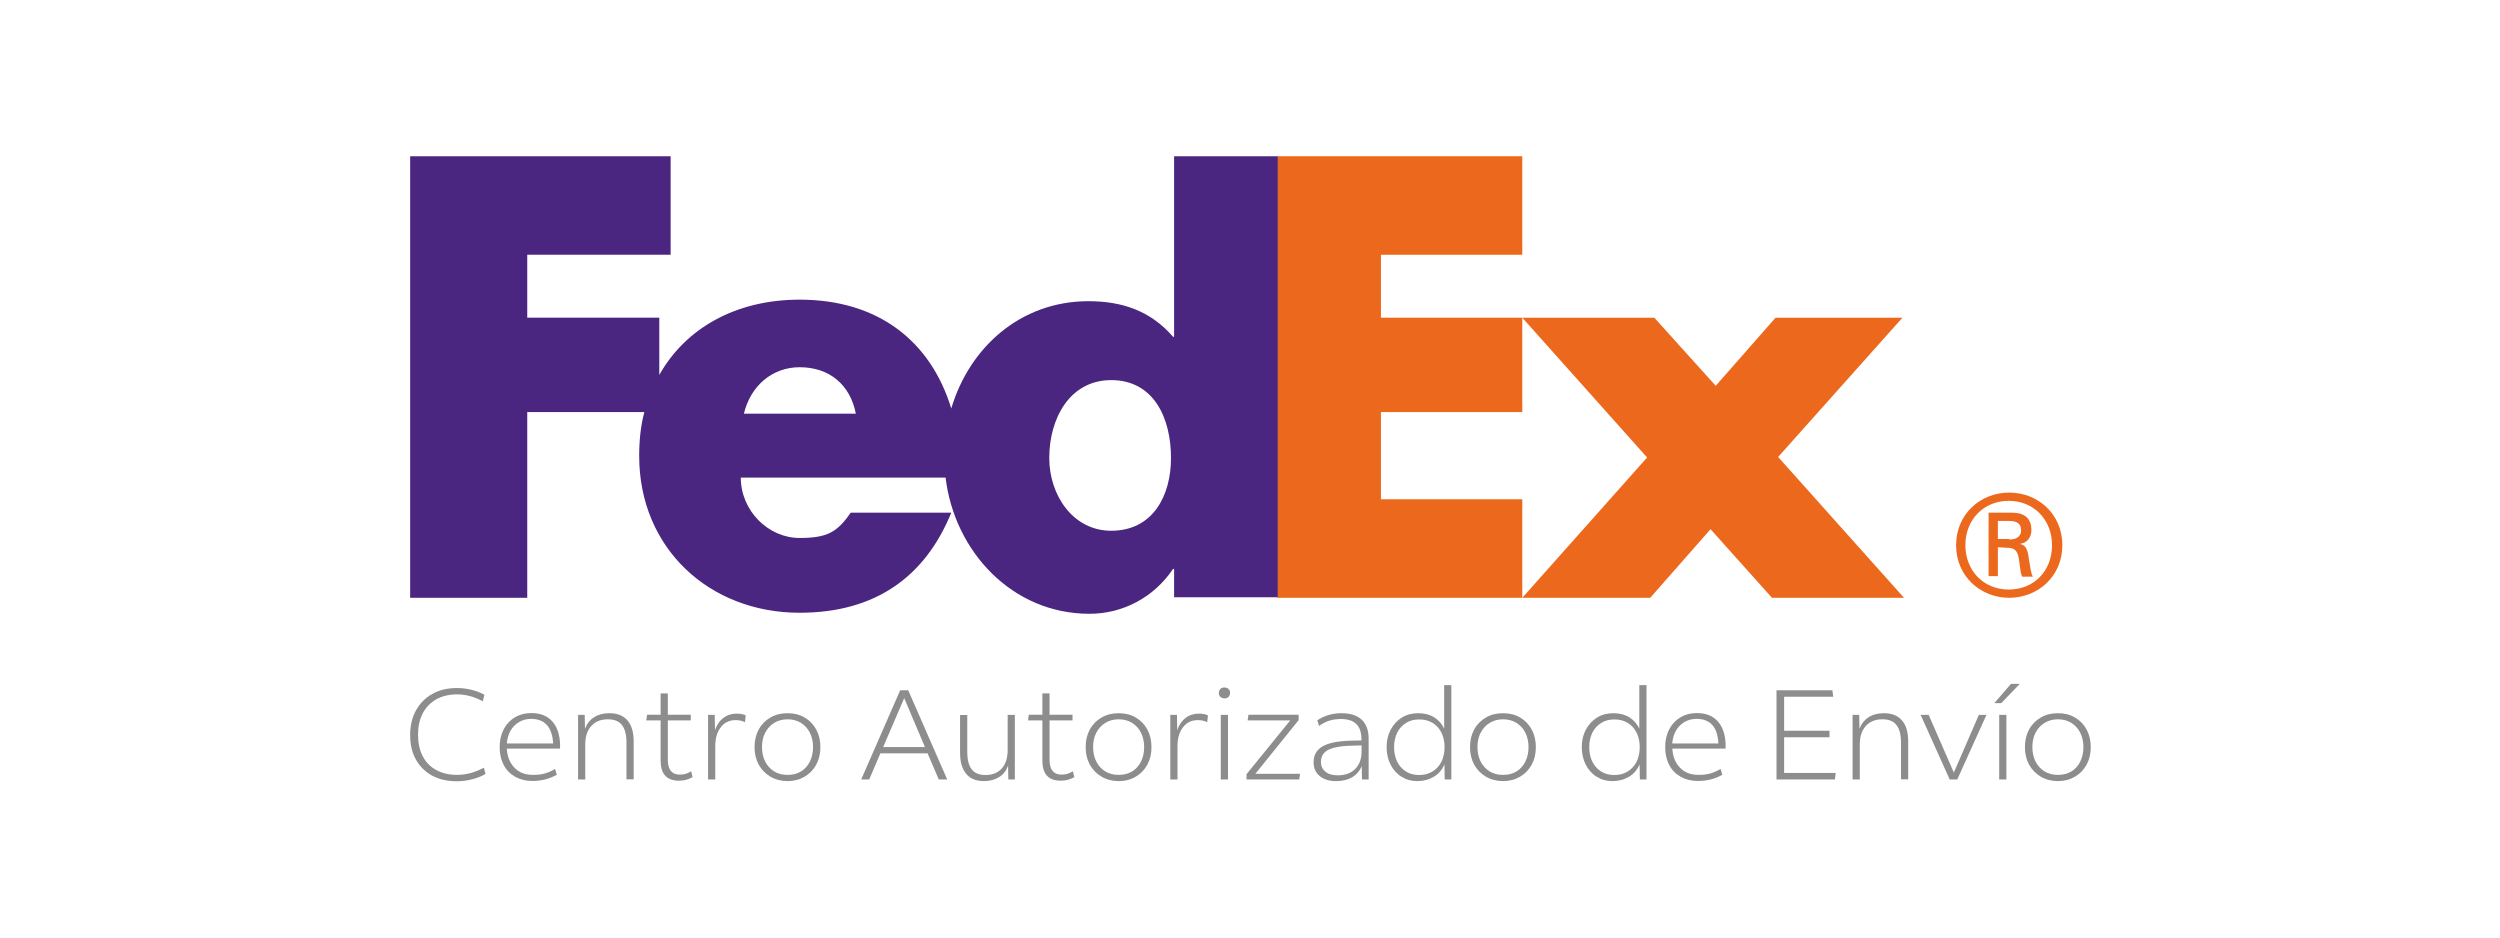 <svg xmlns="http://www.w3.org/2000/svg" width="128" height="48" viewBox="0 0 128 48" fill="none"><path d="M90.724 30.607L87.581 27.095L84.491 30.607H77.941L84.332 23.424L77.941 16.267H84.702L87.845 19.753L90.908 16.267H97.405L91.04 23.397L97.485 30.607H90.724Z" fill="#EC681C"></path><path d="M65.396 30.607V8H77.941V13.044H70.704V16.266H77.941V21.099H70.704V25.563H77.941V30.607H65.396Z" fill="#EC681C"></path><path d="M60.114 8V17.244H60.061C58.899 15.897 57.42 15.421 55.73 15.421C52.243 15.421 49.629 17.798 48.705 20.915C47.648 17.455 44.954 15.342 40.94 15.342C37.691 15.342 35.103 16.795 33.756 19.198V16.266H26.995V13.044H34.337V8H21V30.607H26.995V21.099H32.99C32.805 21.786 32.726 22.552 32.726 23.344C32.726 28.072 36.318 31.373 40.94 31.373C44.796 31.373 47.358 29.551 48.705 26.25H43.554C42.868 27.253 42.34 27.544 40.94 27.544C39.329 27.544 37.929 26.144 37.929 24.454H48.414C48.863 28.204 51.794 31.426 55.782 31.426C57.499 31.426 59.084 30.581 60.061 29.128H60.114V30.581H65.422V8H60.114ZM38.087 21.179C38.431 19.753 39.54 18.802 40.94 18.802C42.472 18.802 43.528 19.7 43.819 21.179H38.087ZM56.892 27.174C54.937 27.174 53.722 25.352 53.722 23.45C53.722 21.416 54.779 19.462 56.892 19.462C59.084 19.462 59.955 21.416 59.955 23.45C59.955 25.378 59.031 27.174 56.892 27.174Z" fill="#4A2681"></path><path d="M105.064 27.913C105.064 26.619 104.14 25.642 102.846 25.642C101.578 25.642 100.627 26.593 100.627 27.913C100.627 29.207 101.552 30.185 102.846 30.185C104.14 30.185 105.064 29.234 105.064 27.913ZM102.291 28.019V29.498H101.816V26.25H103.004C103.691 26.25 104.008 26.567 104.008 27.148C104.008 27.517 103.77 27.808 103.453 27.834V27.861C103.717 27.913 103.823 28.151 103.876 28.6C103.929 28.891 103.981 29.392 104.087 29.524H103.532C103.4 29.207 103.427 28.785 103.321 28.415C103.242 28.151 103.083 28.046 102.766 28.046L102.291 28.019ZM102.872 27.623C103.348 27.623 103.48 27.385 103.48 27.148C103.48 26.883 103.348 26.672 102.872 26.672H102.291V27.596H102.872V27.623ZM100.152 27.913C100.152 26.302 101.42 25.22 102.872 25.22C104.325 25.22 105.592 26.302 105.592 27.913C105.592 29.524 104.325 30.607 102.872 30.607C101.42 30.607 100.152 29.524 100.152 27.913Z" fill="#EC681C"></path><path d="M21.404 37.606C21.404 38.038 21.482 38.407 21.644 38.718C21.807 39.03 22.034 39.263 22.338 39.426C22.636 39.589 22.99 39.674 23.408 39.674C23.854 39.674 24.314 39.554 24.774 39.306L24.859 39.625C24.654 39.745 24.427 39.837 24.165 39.901C23.903 39.972 23.641 40 23.379 40C22.891 40 22.473 39.901 22.119 39.709C21.765 39.511 21.489 39.242 21.29 38.881C21.092 38.527 21 38.109 21 37.628C21 37.153 21.099 36.735 21.297 36.374C21.496 36.013 21.772 35.73 22.133 35.532C22.494 35.326 22.912 35.227 23.401 35.227C23.641 35.227 23.889 35.255 24.144 35.319C24.399 35.383 24.619 35.468 24.803 35.574L24.718 35.907C24.293 35.673 23.854 35.553 23.401 35.553C22.997 35.553 22.643 35.638 22.346 35.801C22.048 35.971 21.814 36.204 21.651 36.509C21.482 36.834 21.404 37.196 21.404 37.606Z" fill="#8D8D8D"></path><path d="M28.421 39.37L28.506 39.667C28.138 39.88 27.72 39.986 27.26 39.986C26.927 39.986 26.637 39.915 26.382 39.773C26.127 39.632 25.929 39.434 25.794 39.172C25.653 38.91 25.582 38.605 25.582 38.251C25.582 37.904 25.653 37.607 25.787 37.345C25.922 37.083 26.113 36.877 26.361 36.728C26.609 36.58 26.885 36.509 27.203 36.509C27.678 36.509 28.039 36.658 28.294 36.955C28.549 37.252 28.676 37.67 28.676 38.209C28.676 38.223 28.676 38.244 28.676 38.265C28.676 38.286 28.676 38.308 28.669 38.329H25.95C25.971 38.733 26.099 39.058 26.34 39.306C26.573 39.554 26.892 39.674 27.296 39.674C27.515 39.674 27.713 39.653 27.883 39.604C28.046 39.561 28.23 39.483 28.421 39.37ZM27.189 36.806C26.963 36.806 26.757 36.863 26.573 36.969C26.396 37.075 26.247 37.224 26.141 37.408C26.035 37.592 25.971 37.812 25.95 38.067H28.322C28.273 37.224 27.89 36.806 27.189 36.806Z" fill="#8D8D8D"></path><path d="M32.444 37.961V39.901H32.075V38.017C32.075 37.614 31.997 37.316 31.842 37.118C31.686 36.92 31.445 36.828 31.119 36.828C30.765 36.828 30.482 36.941 30.277 37.167C30.071 37.394 29.965 37.706 29.965 38.109V39.908H29.597V36.601H29.937L29.951 37.316C30.043 37.061 30.199 36.863 30.418 36.721C30.638 36.58 30.9 36.516 31.197 36.516C31.601 36.516 31.913 36.636 32.125 36.884C32.337 37.125 32.444 37.486 32.444 37.961Z" fill="#8D8D8D"></path><path d="M34.766 39.972C34.136 39.972 33.824 39.632 33.824 38.938V36.884H33.088L33.13 36.594H33.824V35.503H34.193V36.594H35.368V36.884H34.193V38.903C34.193 39.405 34.398 39.66 34.802 39.66C34.915 39.66 35.014 39.646 35.092 39.625C35.177 39.604 35.276 39.554 35.389 39.49L35.46 39.788C35.255 39.908 35.021 39.972 34.766 39.972Z" fill="#8D8D8D"></path><path d="M36.622 38.215V39.908H36.253V36.601H36.593L36.608 37.387C36.693 37.125 36.834 36.913 37.025 36.764C37.217 36.615 37.45 36.537 37.712 36.537C37.797 36.537 37.882 36.544 37.967 36.558C38.052 36.573 38.123 36.594 38.18 36.629L38.144 36.976C38.002 36.905 37.847 36.87 37.67 36.87C37.344 36.87 37.089 36.99 36.905 37.238C36.714 37.472 36.622 37.805 36.622 38.215Z" fill="#8D8D8D"></path><path d="M40.325 39.993C39.999 39.993 39.702 39.915 39.447 39.766C39.192 39.618 38.994 39.412 38.845 39.15C38.704 38.888 38.633 38.591 38.633 38.251C38.633 37.911 38.704 37.614 38.845 37.352C38.987 37.09 39.192 36.884 39.447 36.736C39.702 36.587 39.992 36.516 40.325 36.516C40.651 36.516 40.941 36.587 41.196 36.736C41.451 36.884 41.65 37.09 41.791 37.352C41.933 37.614 42.004 37.911 42.004 38.251C42.004 38.591 41.933 38.888 41.791 39.15C41.65 39.412 41.451 39.618 41.196 39.766C40.941 39.915 40.651 39.993 40.325 39.993ZM40.325 39.674C40.587 39.674 40.814 39.618 41.012 39.497C41.211 39.377 41.359 39.207 41.465 38.995C41.572 38.782 41.628 38.527 41.628 38.251C41.628 37.975 41.572 37.727 41.465 37.514C41.359 37.302 41.203 37.132 41.012 37.012C40.814 36.891 40.587 36.828 40.325 36.828C40.063 36.828 39.837 36.891 39.638 37.012C39.44 37.132 39.291 37.302 39.178 37.514C39.065 37.727 39.015 37.975 39.015 38.251C39.015 38.534 39.072 38.782 39.178 38.995C39.291 39.207 39.44 39.377 39.638 39.497C39.837 39.618 40.063 39.674 40.325 39.674Z" fill="#8D8D8D"></path><path d="M44.503 39.908H44.093L46.09 35.34H46.5L48.497 39.908H48.065L47.492 38.569H45.077L44.503 39.908ZM45.218 38.251H47.357L46.295 35.744L45.218 38.251Z" fill="#8D8D8D"></path><path d="M51.627 39.908L51.613 39.207C51.521 39.462 51.372 39.653 51.153 39.788C50.933 39.922 50.678 39.993 50.388 39.993C49.984 39.993 49.68 39.873 49.474 39.625C49.262 39.377 49.156 39.023 49.156 38.548V36.608H49.524V38.492C49.524 38.895 49.602 39.193 49.751 39.391C49.906 39.589 50.14 39.681 50.459 39.681C50.813 39.681 51.089 39.568 51.294 39.341C51.493 39.115 51.592 38.803 51.592 38.407V36.601H51.96V39.908H51.627Z" fill="#8D8D8D"></path><path d="M54.311 39.972C53.681 39.972 53.369 39.632 53.369 38.938V36.884H52.633L52.675 36.594H53.369V35.503H53.737V36.594H54.913V36.884H53.737V38.903C53.737 39.405 53.943 39.66 54.346 39.66C54.46 39.66 54.559 39.646 54.637 39.625C54.722 39.604 54.821 39.554 54.934 39.49L55.005 39.788C54.8 39.908 54.566 39.972 54.311 39.972Z" fill="#8D8D8D"></path><path d="M57.278 39.993C56.952 39.993 56.655 39.915 56.4 39.766C56.145 39.618 55.947 39.412 55.798 39.15C55.657 38.888 55.586 38.591 55.586 38.251C55.586 37.911 55.657 37.614 55.798 37.352C55.94 37.09 56.145 36.884 56.4 36.736C56.655 36.587 56.945 36.516 57.278 36.516C57.604 36.516 57.894 36.587 58.149 36.736C58.404 36.884 58.602 37.09 58.744 37.352C58.886 37.614 58.956 37.911 58.956 38.251C58.956 38.591 58.886 38.888 58.744 39.15C58.602 39.412 58.404 39.618 58.149 39.766C57.901 39.915 57.611 39.993 57.278 39.993ZM57.278 39.674C57.54 39.674 57.767 39.618 57.965 39.497C58.163 39.377 58.312 39.207 58.418 38.995C58.525 38.782 58.581 38.527 58.581 38.251C58.581 37.975 58.525 37.727 58.418 37.514C58.312 37.302 58.156 37.132 57.965 37.012C57.767 36.891 57.54 36.828 57.278 36.828C57.016 36.828 56.789 36.891 56.591 37.012C56.393 37.132 56.244 37.302 56.131 37.514C56.018 37.727 55.968 37.975 55.968 38.251C55.968 38.534 56.025 38.782 56.131 38.995C56.244 39.207 56.393 39.377 56.591 39.497C56.789 39.618 57.016 39.674 57.278 39.674Z" fill="#8D8D8D"></path><path d="M60.288 38.215V39.908H59.92V36.601H60.26L60.274 37.387C60.359 37.125 60.5 36.913 60.692 36.764C60.883 36.615 61.116 36.537 61.379 36.537C61.463 36.537 61.548 36.544 61.633 36.558C61.718 36.573 61.789 36.594 61.846 36.629L61.81 36.976C61.669 36.905 61.513 36.87 61.336 36.87C61.01 36.87 60.755 36.99 60.571 37.238C60.38 37.472 60.288 37.805 60.288 38.215Z" fill="#8D8D8D"></path><path d="M62.696 35.758C62.611 35.758 62.54 35.73 62.483 35.68C62.426 35.631 62.405 35.56 62.405 35.482C62.405 35.397 62.434 35.333 62.483 35.277C62.533 35.22 62.604 35.199 62.696 35.199C62.773 35.199 62.844 35.227 62.901 35.277C62.958 35.326 62.979 35.397 62.979 35.482C62.979 35.56 62.95 35.624 62.901 35.68C62.851 35.737 62.773 35.758 62.696 35.758ZM62.873 39.908H62.504V36.601H62.873V39.908Z" fill="#8D8D8D"></path><path d="M66.562 39.617L66.52 39.908H63.822V39.639L66.059 36.884H63.878L63.921 36.594H66.491V36.87L64.275 39.617H66.562Z" fill="#8D8D8D"></path><path d="M69.734 39.908L69.72 39.228C69.621 39.469 69.458 39.66 69.232 39.795C69.005 39.929 68.736 39.993 68.41 39.993C68.056 39.993 67.78 39.908 67.567 39.731C67.355 39.554 67.256 39.327 67.256 39.037C67.256 38.648 67.419 38.371 67.752 38.194C68.077 38.017 68.608 37.925 69.345 37.918L69.706 37.911V37.847C69.706 37.16 69.359 36.813 68.658 36.813C68.445 36.813 68.254 36.842 68.084 36.891C67.914 36.941 67.73 37.033 67.532 37.167L67.447 36.877C67.645 36.75 67.844 36.658 68.049 36.601C68.254 36.544 68.467 36.516 68.686 36.516C69.139 36.516 69.487 36.629 69.72 36.849C69.954 37.068 70.074 37.394 70.074 37.819V39.908H69.734ZM68.495 39.696C68.87 39.696 69.168 39.589 69.387 39.37C69.6 39.157 69.713 38.86 69.713 38.478V38.166L69.38 38.173C68.75 38.18 68.304 38.251 68.035 38.379C67.766 38.506 67.631 38.725 67.631 39.016C67.631 39.221 67.709 39.384 67.858 39.504C68.007 39.639 68.219 39.696 68.495 39.696Z" fill="#8D8D8D"></path><path d="M70.995 38.251C70.995 37.911 71.066 37.614 71.207 37.352C71.349 37.09 71.54 36.884 71.781 36.735C72.022 36.587 72.305 36.516 72.617 36.516C72.928 36.516 73.204 36.587 73.431 36.728C73.657 36.87 73.828 37.061 73.941 37.309V35.078H74.309V39.908H73.969L73.955 39.136C73.842 39.405 73.665 39.618 73.417 39.766C73.169 39.915 72.886 39.993 72.56 39.993C72.255 39.993 71.986 39.915 71.753 39.766C71.512 39.618 71.328 39.405 71.193 39.143C71.059 38.874 70.995 38.577 70.995 38.251ZM73.962 38.251C73.962 37.968 73.905 37.72 73.799 37.507C73.693 37.295 73.537 37.125 73.346 37.012C73.148 36.891 72.921 36.835 72.666 36.835C72.411 36.835 72.185 36.891 71.993 37.012C71.802 37.132 71.646 37.295 71.54 37.507C71.434 37.72 71.377 37.968 71.377 38.251C71.377 38.527 71.427 38.775 71.533 38.994C71.639 39.207 71.788 39.377 71.979 39.497C72.17 39.618 72.397 39.681 72.652 39.681C72.914 39.681 73.141 39.625 73.339 39.504C73.537 39.384 73.686 39.221 73.799 39.009C73.905 38.789 73.962 38.534 73.962 38.251Z" fill="#8D8D8D"></path><path d="M76.958 39.993C76.632 39.993 76.334 39.915 76.079 39.766C75.825 39.618 75.626 39.412 75.478 39.15C75.336 38.888 75.265 38.591 75.265 38.251C75.265 37.911 75.336 37.614 75.478 37.352C75.619 37.09 75.825 36.884 76.079 36.736C76.334 36.587 76.625 36.516 76.958 36.516C77.283 36.516 77.574 36.587 77.829 36.736C78.084 36.884 78.282 37.09 78.424 37.352C78.565 37.614 78.636 37.911 78.636 38.251C78.636 38.591 78.565 38.888 78.424 39.15C78.282 39.412 78.084 39.618 77.829 39.766C77.574 39.915 77.283 39.993 76.958 39.993ZM76.958 39.674C77.22 39.674 77.446 39.618 77.644 39.497C77.843 39.377 77.992 39.207 78.098 38.995C78.204 38.782 78.261 38.527 78.261 38.251C78.261 37.975 78.204 37.727 78.098 37.514C77.992 37.302 77.836 37.132 77.644 37.012C77.446 36.891 77.22 36.828 76.958 36.828C76.696 36.828 76.469 36.891 76.271 37.012C76.072 37.132 75.924 37.302 75.81 37.514C75.697 37.727 75.647 37.975 75.647 38.251C75.647 38.534 75.704 38.782 75.81 38.995C75.924 39.207 76.072 39.377 76.271 39.497C76.469 39.618 76.696 39.674 76.958 39.674Z" fill="#8D8D8D"></path><path d="M80.987 38.251C80.987 37.911 81.058 37.614 81.199 37.352C81.341 37.09 81.532 36.884 81.773 36.735C82.014 36.587 82.297 36.516 82.609 36.516C82.92 36.516 83.196 36.587 83.423 36.728C83.649 36.87 83.819 37.061 83.933 37.309V35.078H84.301V39.908H83.961L83.947 39.136C83.834 39.405 83.656 39.618 83.409 39.766C83.161 39.915 82.878 39.993 82.552 39.993C82.247 39.993 81.978 39.915 81.745 39.766C81.504 39.618 81.32 39.405 81.185 39.143C81.05 38.874 80.987 38.577 80.987 38.251ZM83.954 38.251C83.954 37.968 83.897 37.72 83.791 37.507C83.685 37.295 83.529 37.125 83.338 37.012C83.14 36.891 82.913 36.835 82.658 36.835C82.403 36.835 82.177 36.891 81.985 37.012C81.794 37.132 81.638 37.295 81.532 37.507C81.426 37.72 81.369 37.968 81.369 38.251C81.369 38.527 81.419 38.775 81.525 38.994C81.631 39.207 81.78 39.377 81.971 39.497C82.162 39.618 82.389 39.681 82.644 39.681C82.906 39.681 83.132 39.625 83.331 39.504C83.529 39.384 83.678 39.221 83.791 39.009C83.897 38.789 83.954 38.534 83.954 38.251Z" fill="#8D8D8D"></path><path d="M88.097 39.37L88.182 39.667C87.814 39.88 87.396 39.986 86.935 39.986C86.603 39.986 86.312 39.915 86.057 39.773C85.802 39.632 85.604 39.434 85.469 39.172C85.328 38.91 85.257 38.605 85.257 38.251C85.257 37.904 85.328 37.607 85.462 37.345C85.597 37.083 85.788 36.877 86.036 36.728C86.284 36.58 86.56 36.509 86.879 36.509C87.353 36.509 87.714 36.658 87.969 36.955C88.224 37.252 88.352 37.67 88.352 38.209C88.352 38.223 88.352 38.244 88.352 38.265C88.352 38.286 88.352 38.308 88.345 38.329H85.625C85.647 38.733 85.774 39.058 86.015 39.306C86.249 39.554 86.567 39.674 86.971 39.674C87.19 39.674 87.389 39.653 87.558 39.604C87.714 39.561 87.898 39.483 88.097 39.37ZM86.858 36.806C86.631 36.806 86.425 36.863 86.241 36.969C86.064 37.075 85.916 37.224 85.809 37.408C85.703 37.592 85.639 37.812 85.618 38.067H87.983C87.941 37.224 87.566 36.806 86.858 36.806Z" fill="#8D8D8D"></path><path d="M90.957 39.908V35.34H93.818L93.861 35.673H91.347V37.415H93.67V37.748H91.347V39.575H93.988L93.946 39.908H90.957Z" fill="#8D8D8D"></path><path d="M97.699 37.961V39.901H97.331V38.017C97.331 37.614 97.253 37.316 97.097 37.118C96.941 36.92 96.701 36.828 96.375 36.828C96.021 36.828 95.737 36.941 95.532 37.167C95.327 37.394 95.221 37.706 95.221 38.109V39.908H94.852V36.601H95.192L95.206 37.316C95.298 37.061 95.454 36.863 95.674 36.721C95.893 36.58 96.155 36.516 96.453 36.516C96.856 36.516 97.168 36.636 97.38 36.884C97.593 37.125 97.699 37.486 97.699 37.961Z" fill="#8D8D8D"></path><path d="M100.213 39.908H99.823L98.336 36.601H98.747L100.036 39.554L101.318 36.601H101.707L100.213 39.908Z" fill="#8D8D8D"></path><path d="M102.465 35.999H102.111L102.961 35.015H103.414L102.465 35.999ZM102.727 39.908H102.359V36.601H102.727V39.908Z" fill="#8D8D8D"></path><path d="M105.368 39.993C105.043 39.993 104.745 39.915 104.49 39.766C104.235 39.618 104.037 39.412 103.888 39.15C103.747 38.888 103.676 38.591 103.676 38.251C103.676 37.911 103.747 37.614 103.888 37.352C104.03 37.09 104.235 36.884 104.49 36.736C104.745 36.587 105.035 36.516 105.368 36.516C105.694 36.516 105.984 36.587 106.239 36.736C106.494 36.884 106.692 37.09 106.834 37.352C106.976 37.614 107.047 37.911 107.047 38.251C107.047 38.591 106.976 38.888 106.834 39.15C106.692 39.412 106.494 39.618 106.239 39.766C105.984 39.915 105.694 39.993 105.368 39.993ZM105.368 39.674C105.63 39.674 105.857 39.618 106.055 39.497C106.253 39.377 106.402 39.207 106.508 38.995C106.615 38.782 106.671 38.527 106.671 38.251C106.671 37.975 106.615 37.727 106.508 37.514C106.402 37.302 106.246 37.132 106.055 37.012C105.857 36.891 105.63 36.828 105.368 36.828C105.106 36.828 104.88 36.891 104.681 37.012C104.483 37.132 104.334 37.302 104.221 37.514C104.108 37.727 104.058 37.975 104.058 38.251C104.058 38.534 104.115 38.782 104.221 38.995C104.334 39.207 104.483 39.377 104.681 39.497C104.88 39.618 105.106 39.674 105.368 39.674Z" fill="#8D8D8D"></path></svg>